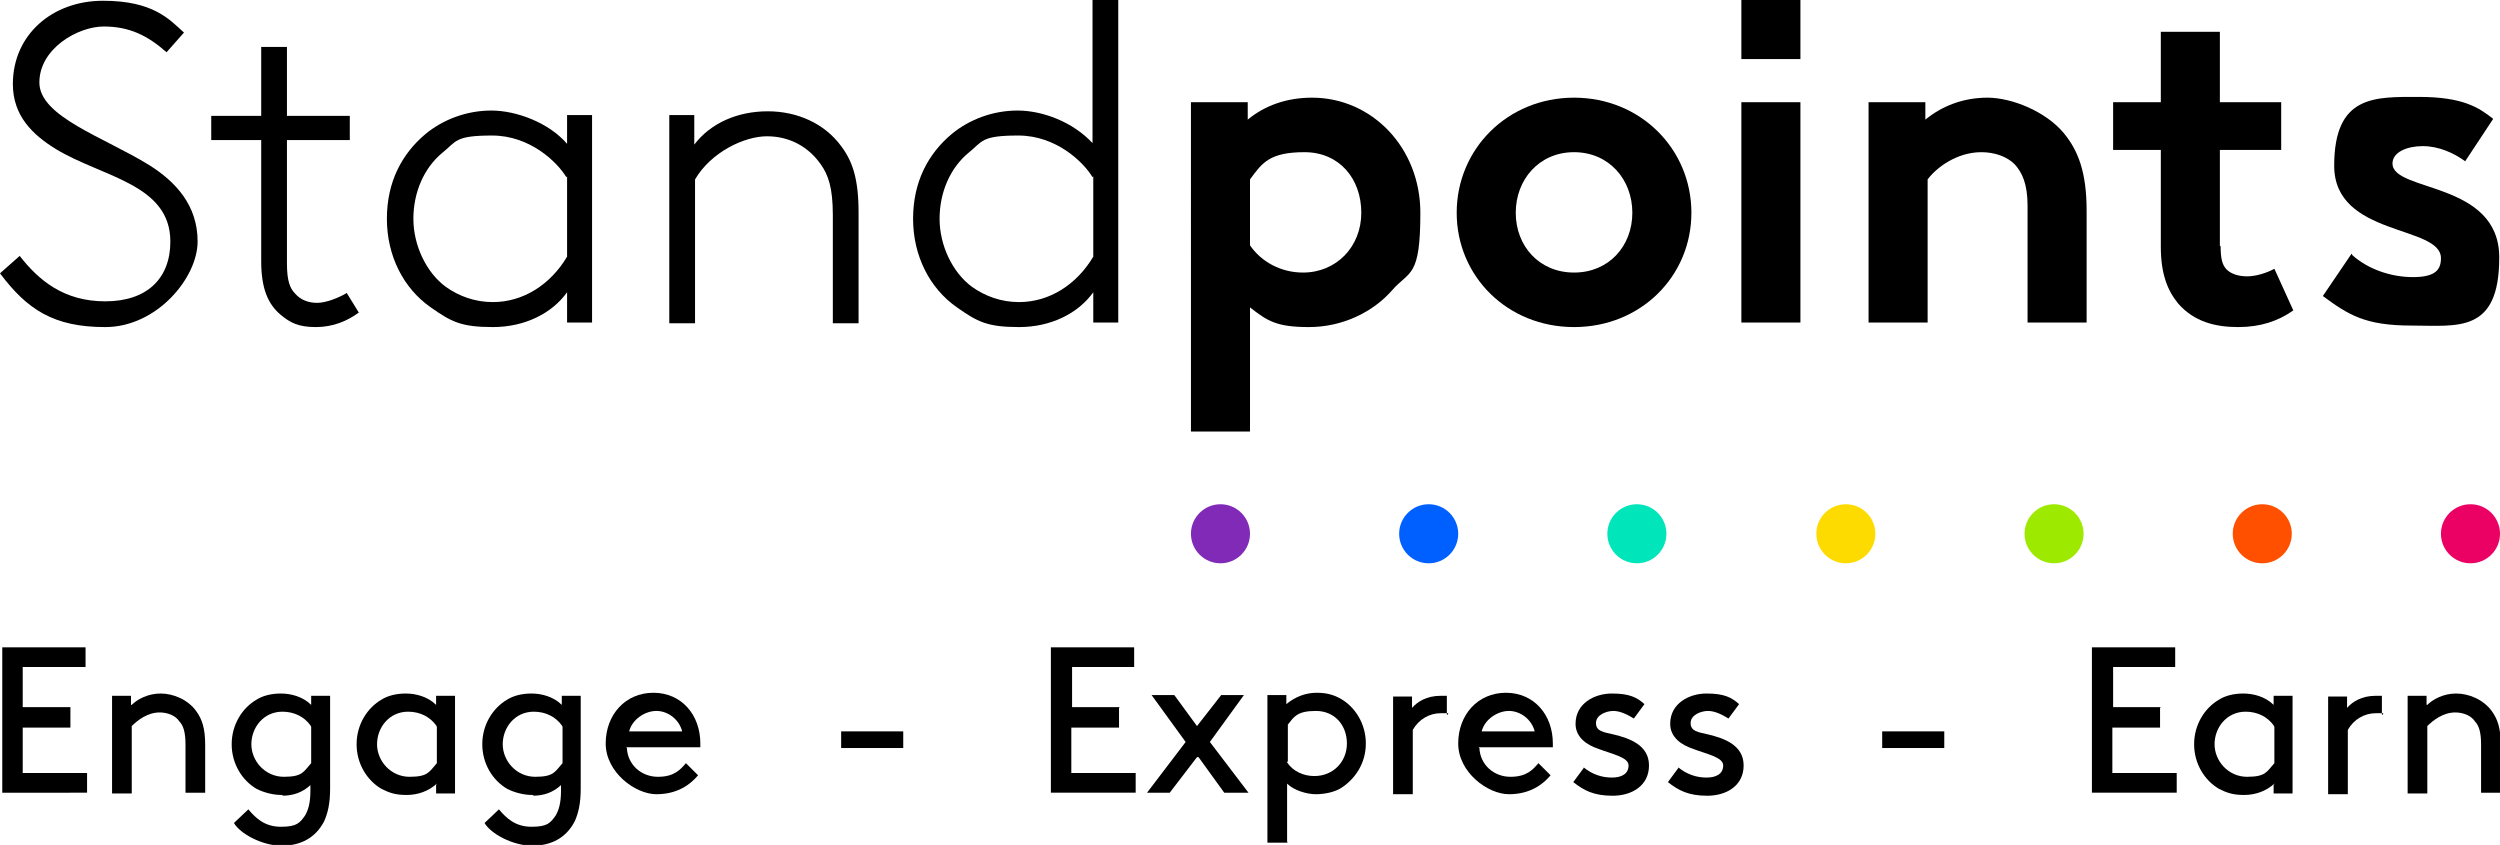 <?xml version="1.0" encoding="UTF-8"?>
<svg id="AW" xmlns="http://www.w3.org/2000/svg" version="1.1" viewBox="0 0 330.2 111.6">
  <!-- Generator: Adobe Illustrator 29.5.1, SVG Export Plug-In . SVG Version: 2.1.0 Build 141)  -->
  <defs>
    <style>
      .st0 {
        fill: #802ab7;
      }

      .st1 {
        fill: #9ee900;
      }

      .st2 {
        fill: #eb0064;
      }

      .st3 {
        fill: #0060ff;
      }

      .st4 {
        fill: #fedb00;
      }

      .st5 {
        fill: #00e5ba;
      }

      .st6 {
        fill: #ff5000;
      }
    </style>
  </defs>
  <path d="M2.6,33.8c2.5,3.2,5.8,6,11.3,6s8.6-3,8.6-7.9c0-7.6-9-8.5-15.1-12.2-3.1-1.9-5.7-4.4-5.7-8.6,0-6.5,5.2-11,11.9-11s8.8,2.5,10.7,4.2l-2.3,2.6c-2.5-2.2-4.9-3.4-8.3-3.4s-8.5,2.9-8.5,7.4,8.5,7.2,14.5,10.9c3.5,2.2,6.4,5.3,6.4,10.1s-5.4,11.3-12.2,11.3-10.3-2.3-13.9-7.1c0,0,2.6-2.3,2.6-2.3Z"/>
  <path d="M47.5,41.2c-1.6,1.2-3.5,2-5.8,2s-3.4-.6-4.6-1.6c-1.7-1.4-2.6-3.5-2.6-7.1v-16h-6.6v-3.2h6.6V6.2h3.4v9.1h8.3v3.2h-8.3v16.3c0,2.3.4,3.3,1.1,4,.7.8,1.7,1.2,2.9,1.2s2.9-.7,3.9-1.3l1.6,2.6Z"/>
  <path d="M74.9,42.6v-4c-2,2.8-5.6,4.6-9.8,4.6s-5.5-.7-8.2-2.6c-3.6-2.5-5.8-6.8-5.8-11.7s2-8.6,5.1-11.2c2.3-1.9,5.4-3.1,8.7-3.1s7.6,1.6,10,4.4v-3.8h3.3v27.4s-3.3,0-3.3,0ZM74.8,23.4c-1.2-2-4.8-5.5-9.8-5.5s-4.7.8-6.6,2.3c-2.4,2-3.8,5.2-3.8,8.7s1.7,7.1,4.3,9c1.7,1.2,3.8,2,6.2,2,4,0,7.6-2.3,9.8-6,0,0,0-10.6,0-10.6Z"/>
  <path d="M91.7,19.1c2.2-2.9,5.8-4.4,9.7-4.4s7.5,1.6,9.7,4.6c1.5,2,2.3,4.3,2.3,8.8v14.6h-3.4v-14.3c0-3.6-.6-5.3-1.6-6.7-1.6-2.3-4.1-3.7-7.1-3.7s-7.4,2.1-9.5,5.7v19h-3.4V15.2h3.3s0,3.8,0,3.8Z"/>
  <path d="M126.4,40.6c-3.6-2.5-5.8-6.8-5.8-11.7s2-8.6,5.1-11.2c2.3-1.9,5.4-3.1,8.7-3.1s7.3,1.5,9.9,4.3V0h3.4v42.6h-3.3v-4c-2,2.8-5.6,4.6-9.8,4.6s-5.5-.7-8.2-2.6h0ZM144.3,23.4c-1.2-2-4.8-5.5-9.8-5.5s-4.7.8-6.6,2.3c-2.4,2-3.8,5.2-3.8,8.7s1.7,7.1,4.3,9c1.7,1.2,3.8,2,6.2,2,4,0,7.6-2.3,9.8-6,0,0,0-10.6,0-10.6Z"/>
  <path d="M157.3,13.5h7.5v2.3c2.3-1.9,5.2-2.9,8.5-2.9,7.9,0,14.3,6.6,14.3,15.2s-1.4,7.6-3.7,10.2c-2.6,3-6.7,4.9-11,4.9s-5.5-.8-7.8-2.6v16.4h-7.8V13.5ZM165.1,32.4c1.5,2.2,4.1,3.6,7,3.6,4.4,0,7.7-3.4,7.7-7.9s-2.9-8-7.5-8-5.6,1.4-7.2,3.6v8.7Z"/>
  <path d="M207.9,12.9c8.8,0,15.5,6.8,15.5,15.2s-6.7,15.1-15.5,15.1-15.5-6.7-15.5-15.1,6.7-15.2,15.5-15.2ZM207.9,36c4.6,0,7.7-3.5,7.7-7.9s-3.1-8-7.7-8-7.7,3.6-7.7,8,3.1,7.9,7.7,7.9Z"/>
  <path d="M230,0h7.8v7.8h-7.8V0ZM237.8,42.6h-7.8V13.5h7.8v29.1Z"/>
  <path d="M246.8,42.6V13.5h7.5v2.3c2.2-1.8,5-2.9,8.2-2.9s7.7,1.8,10.1,4.7c1.9,2.3,3,5.2,3,10.2v14.8h-7.8v-15.4c0-2.9-.7-4.4-1.7-5.5-1-1-2.6-1.6-4.4-1.6-3.3,0-6,2.1-7.1,3.6v18.9h-7.8Z"/>
  <path d="M293.3,32.5c0,1.6.2,2.5.8,3.1.6.6,1.6.9,2.7.9s2.5-.4,3.6-1l2.5,5.5c-2,1.4-4.3,2.2-7.3,2.2s-5.8-.7-7.9-3.1c-1.4-1.7-2.3-3.9-2.3-7.5v-12.8h-6.3v-6.3h6.3V4.2h7.8v9.3h8.1v6.3h-8.1v12.7Z"/>
  <path d="M310.7,33.7c2,1.8,5,2.9,8,2.9s3.7-1,3.7-2.5c0-4.4-14.1-2.8-14.1-12.2s5.4-9.1,11.2-9.1,7.9,1.4,9.8,2.9l-3.7,5.6c-1.5-1.1-3.5-2-5.6-2s-4,.8-4,2.3c0,3.8,14.1,2.3,14.1,12.4s-5.5,9-11.6,9-8.3-1.4-11.7-3.9l3.8-5.6h0Z"/>
  <circle class="st0" cx="161.2" cy="70.5" r="3.9"/>
  <circle class="st5" cx="216.2" cy="70.5" r="3.9"/>
  <circle class="st4" cx="243.8" cy="70.5" r="3.9"/>
  <circle class="st3" cx="188.7" cy="70.5" r="3.9"/>
  <circle class="st1" cx="271.3" cy="70.5" r="3.9"/>
  <circle class="st6" cx="298.8" cy="70.5" r="3.9"/>
  <circle class="st2" cx="326.3" cy="70.5" r="3.9"/>
  <g>
    <path d="M9.3,93.5v2.6H3v6h8.5v2.6H.3v-19.2h11v2.6H3v5.3s6.3,0,6.3,0Z"/>
    <path d="M17.4,93.1c.7-.7,2.1-1.5,3.8-1.5s3.6.8,4.7,2.3c.8,1.1,1.2,2.3,1.2,4.5v6.3h-2.6v-6.4c0-1.6-.3-2.5-.8-3-.5-.8-1.6-1.2-2.6-1.2-1.6,0-2.9,1-3.7,1.8v8.9h-2.6v-12.9h2.5v1.2h.1Z"/>
    <path d="M37.2,105c-1.1,0-2.3-.3-3.3-.8-1.9-1.1-3.3-3.3-3.3-5.9s1.4-4.8,3.3-5.9c.8-.5,1.9-.8,3.2-.8s2.9.4,4,1.5v-1.2h2.5v12.3c0,1.9-.3,3.2-.8,4.3-1.1,2.1-3,3.2-5.6,3.2s-5.5-1.6-6.3-3l1.9-1.8c1,1.2,2.2,2.3,4.3,2.3s2.5-.5,3.2-1.5c.4-.7.7-1.6.7-3.3v-.7c-1.1,1-2.3,1.4-3.8,1.4h.3ZM41,95.8c-.8-1.1-2.1-1.8-3.7-1.8-2.5,0-4.1,2.1-4.1,4.3s1.8,4.3,4.3,4.3,2.6-.7,3.6-1.8v-4.8h0Z"/>
    <path d="M57.7,103.5c-1.1,1-2.5,1.5-4,1.5s-2.3-.3-3.3-.8c-1.9-1.1-3.3-3.3-3.3-5.9s1.4-4.8,3.3-5.9c.8-.5,1.9-.8,3.2-.8s2.9.4,4,1.5v-1.2h2.5v12.9h-2.5v-1.2h.1ZM57.6,95.8c-.8-1.1-2.1-1.8-3.7-1.8-2.5,0-4.1,2.1-4.1,4.3s1.8,4.3,4.3,4.3,2.6-.7,3.6-1.8v-4.8h0Z"/>
    <path d="M70.3,105c-1.1,0-2.3-.3-3.3-.8-1.9-1.1-3.3-3.3-3.3-5.9s1.4-4.8,3.3-5.9c.8-.5,1.9-.8,3.2-.8s2.9.4,4,1.5v-1.2h2.5v12.3c0,1.9-.3,3.2-.8,4.3-1.1,2.1-3,3.2-5.6,3.2s-5.5-1.6-6.3-3l1.9-1.8c1,1.2,2.2,2.3,4.3,2.3s2.5-.5,3.2-1.5c.4-.7.7-1.6.7-3.3v-.7c-1.1,1-2.3,1.4-3.8,1.4h.3ZM74.2,95.8c-.8-1.1-2.1-1.8-3.7-1.8-2.5,0-4.1,2.1-4.1,4.3s1.8,4.3,4.3,4.3,2.6-.7,3.6-1.8v-4.8h0Z"/>
    <path d="M82.8,98.8c.1,2.2,1.9,3.8,4.1,3.8s3-1,3.7-1.8l1.6,1.6c-1,1.2-2.7,2.5-5.5,2.5s-6.7-2.9-6.7-6.7,2.6-6.7,6.3-6.7,6.2,2.9,6.2,6.7,0,.3,0,.5h-9.9.1ZM83.1,96.6h7c-.4-1.6-1.9-2.7-3.4-2.7s-3.2,1.1-3.6,2.7Z"/>
    <path d="M119.3,96.6v2.2h-8.2v-2.2h8.2Z"/>
    <path d="M147.8,93.5v2.6h-6.3v6h8.5v2.6h-11.2v-19.2h11v2.6h-8.2v5.3s6.3,0,6.3,0Z"/>
    <path d="M158.1,100l-3.6,4.7h-3l5.1-6.7-4.5-6.2h3l3,4.1,3.2-4.1h3l-4.5,6.2,5.1,6.7h-3.2l-3.4-4.7h-.1Z"/>
    <path d="M170,111.3h-2.6v-19.5h2.5v1.2c1.2-1,2.6-1.5,4-1.5s2.3.3,3.2.8c1.9,1.1,3.3,3.3,3.3,5.9s-1.4,4.7-3.3,5.9c-.8.5-2.1.8-3.3.8s-2.9-.5-3.8-1.4v7.7h.1ZM170,100.7c.8,1.2,2.2,1.8,3.6,1.8,2.5,0,4.3-1.9,4.3-4.3s-1.6-4.3-4.1-4.3-2.9.8-3.7,1.8v4.8h0Z"/>
    <path d="M191.3,94.2h-1c-1.5,0-2.9.8-3.7,2.2v8.5h-2.6v-12.9h2.5v1.5c.7-.8,1.9-1.6,3.8-1.6s.4,0,.8,0v2.5h.1Z"/>
    <path d="M195.4,98.8c.1,2.2,1.9,3.8,4.1,3.8s3-1,3.7-1.8l1.6,1.6c-1,1.2-2.7,2.5-5.5,2.5s-6.7-2.9-6.7-6.7,2.6-6.7,6.3-6.7,6.2,2.9,6.2,6.7,0,.3,0,.5h-9.9.1ZM195.7,96.6h7c-.4-1.6-1.9-2.7-3.4-2.7s-3.2,1.1-3.6,2.7Z"/>
    <path d="M209.1,101.3c1.2,1,2.5,1.4,3.8,1.4s2.2-.5,2.2-1.6-2.2-1.5-4-2.2c-1.5-.5-3-1.5-3-3.3,0-2.7,2.5-4,4.8-4s3.3.5,4.3,1.4l-1.4,1.9c-.8-.5-1.8-1-2.7-1s-2.3.5-2.3,1.6,1,1.2,2.3,1.5c2.1.5,4.7,1.4,4.7,4.1s-2.3,4-4.8,4-3.8-.7-5.2-1.8l1.4-1.9h0Z"/>
    <path d="M221.6,101.3c1.2,1,2.5,1.4,3.8,1.4s2.2-.5,2.2-1.6-2.2-1.5-4-2.2c-1.5-.5-3-1.5-3-3.3,0-2.7,2.5-4,4.8-4s3.3.5,4.3,1.4l-1.4,1.9c-.8-.5-1.8-1-2.7-1s-2.3.5-2.3,1.6,1,1.2,2.3,1.5c2.1.5,4.7,1.4,4.7,4.1s-2.3,4-4.8,4-3.8-.7-5.2-1.8l1.4-1.9h0Z"/>
    <path d="M256.8,96.6v2.2h-8.2v-2.2h8.2Z"/>
    <path d="M285.3,93.5v2.6h-6.3v6h8.5v2.6h-11.2v-19.2h11v2.6h-8.2v5.3s6.3,0,6.3,0Z"/>
    <path d="M300.4,103.5c-1.1,1-2.5,1.5-4,1.5s-2.3-.3-3.3-.8c-1.9-1.1-3.3-3.3-3.3-5.9s1.4-4.8,3.3-5.9c.8-.5,1.9-.8,3.2-.8s2.9.4,4,1.5v-1.2h2.5v12.9h-2.5v-1.2h.1ZM300.3,95.8c-.8-1.1-2.1-1.8-3.7-1.8-2.5,0-4.1,2.1-4.1,4.3s1.8,4.3,4.3,4.3,2.6-.7,3.6-1.8v-4.8h0Z"/>
    <path d="M314.8,94.2h-1c-1.5,0-2.9.8-3.7,2.2v8.5h-2.6v-12.9h2.5v1.5c.7-.8,1.9-1.6,3.8-1.6s.4,0,.8,0v2.5h.1Z"/>
    <path d="M320.6,93.1c.7-.7,2.1-1.5,3.8-1.5s3.6.8,4.7,2.3c.8,1.1,1.2,2.3,1.2,4.5v6.3h-2.6v-6.4c0-1.6-.3-2.5-.8-3-.5-.8-1.6-1.2-2.6-1.2-1.6,0-2.9,1-3.7,1.8v8.9h-2.6v-12.9h2.5v1.2h.1Z"/>
  </g>
</svg>
